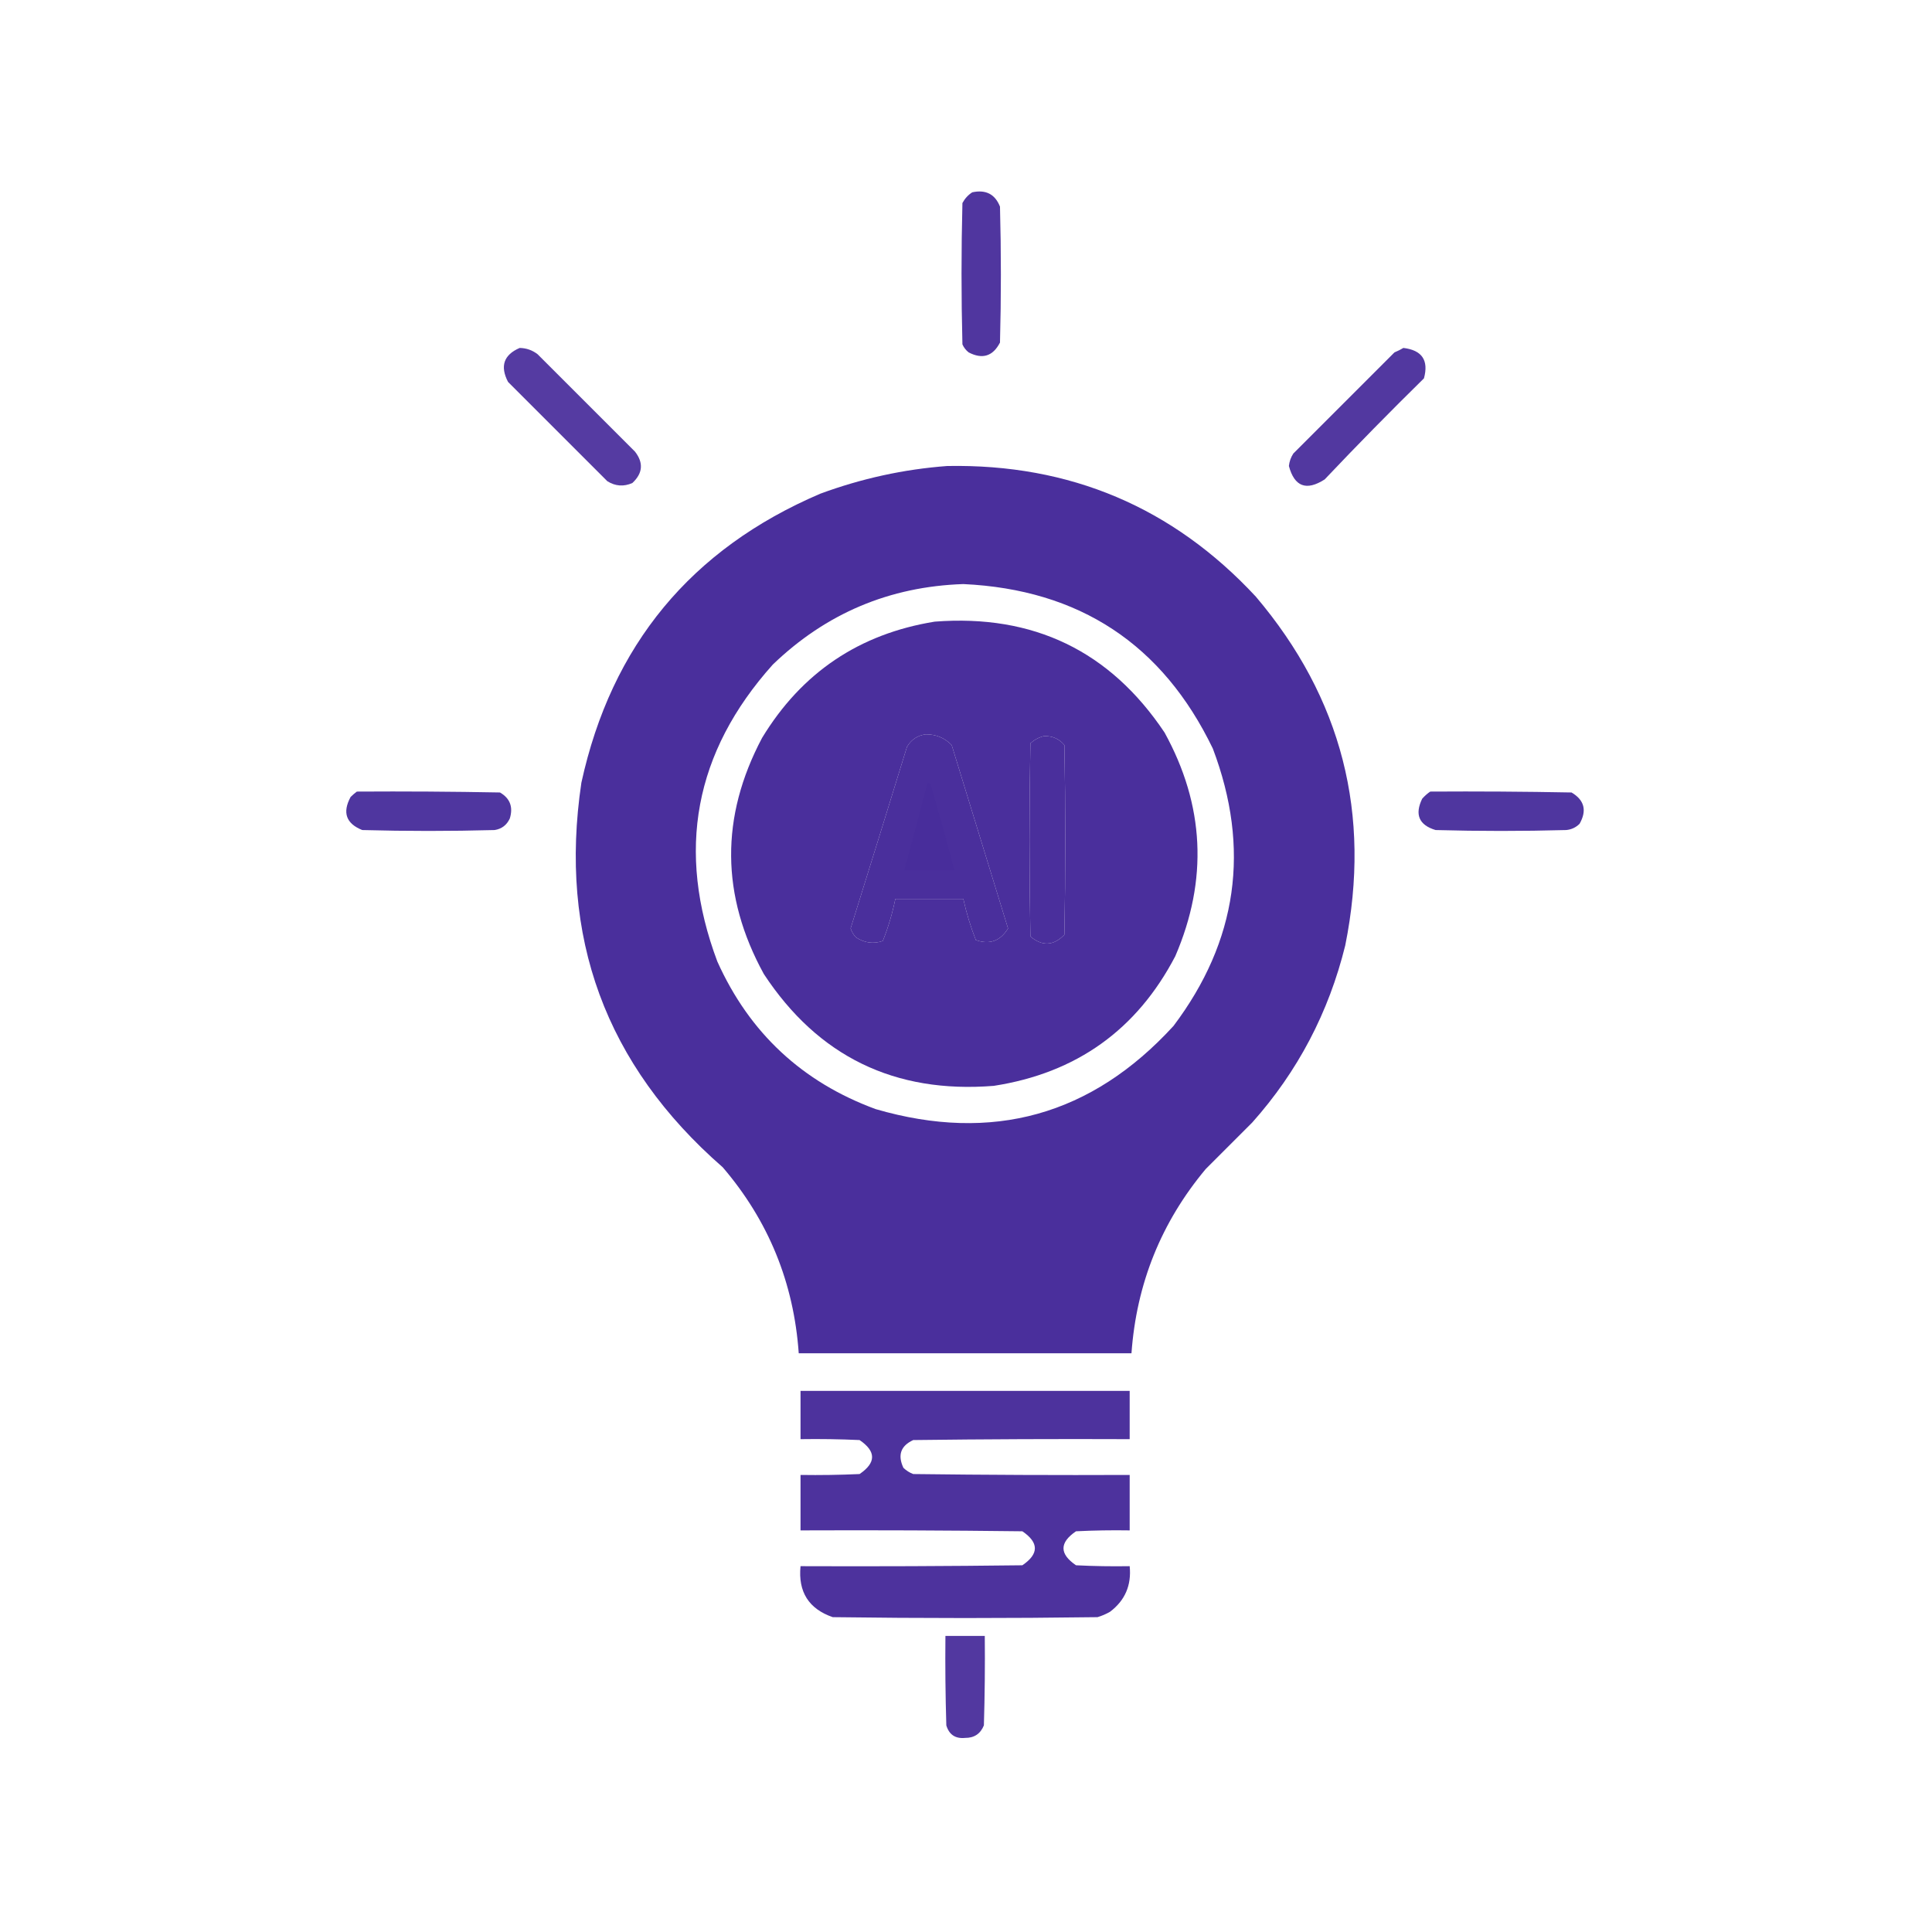 <svg xmlns="http://www.w3.org/2000/svg" xmlns:xlink="http://www.w3.org/1999/xlink" width="1080px" height="1080px" style="shape-rendering:geometricPrecision; text-rendering:geometricPrecision; image-rendering:optimizeQuality; fill-rule:evenodd; clip-rule:evenodd"><g><path style="opacity:0.95" fill="#482d9b" d="M 543.5,107.5 C 551.077,105.87 556.244,108.536 559,115.5C 559.667,140.833 559.667,166.167 559,191.5C 555.037,199.154 549.204,200.987 541.5,197C 539.951,195.786 538.785,194.286 538,192.5C 537.333,166.167 537.333,139.833 538,113.5C 539.36,110.977 541.193,108.977 543.5,107.5 Z"></path></g><g><path style="opacity:0.929" fill="#482d9b" d="M 290.5,194.5 C 294.229,194.576 297.562,195.743 300.5,198C 318.667,216.167 336.833,234.333 355,252.5C 359.821,258.74 359.321,264.573 353.5,270C 348.673,272.147 344.006,271.814 339.5,269C 321,250.5 302.5,232 284,213.5C 279.417,204.694 281.584,198.361 290.5,194.5 Z"></path></g><g><path style="opacity:0.944" fill="#482d9b" d="M 784.5,194.5 C 794.917,195.746 798.75,201.412 796,211.5C 777.138,230.028 758.638,248.862 740.5,268C 730.274,274.573 723.607,272.073 720.5,260.5C 720.763,257.972 721.596,255.639 723,253.5C 741.833,234.667 760.667,215.833 779.5,197C 781.315,196.243 782.981,195.41 784.5,194.5 Z"></path></g><g><path style="opacity:0.987" fill="#482d9b" d="M 529.5,260.5 C 598.083,259.223 655.583,283.556 702,333.5C 750.095,390.209 766.762,455.209 752,528.5C 742.776,565.955 725.443,598.955 700,627.5C 691.333,636.167 682.667,644.833 674,653.5C 649.128,683.264 635.294,717.597 632.5,756.5C 570.5,756.5 508.5,756.5 446.5,756.5C 443.739,717.024 429.573,682.357 404,652.5C 338.507,595.364 312.173,523.697 325,437.5C 341.8,360.714 386.3,306.881 458.5,276C 481.575,267.477 505.241,262.31 529.5,260.5 Z M 538.5,326.5 C 603.402,329.519 649.902,360.185 678,418.5C 699.117,474.346 691.784,526.013 656,573.5C 610.259,623.48 554.759,638.98 489.5,620C 448.448,604.891 418.948,577.391 401,537.5C 377.816,475.762 388.149,420.429 432,371.5C 461.739,342.881 497.239,327.881 538.5,326.5 Z M 517.5,410.5 C 523.237,410.468 528.07,412.468 532,416.5C 542.5,450.667 553,484.833 563.5,519C 559.183,526.049 553.183,528.215 545.5,525.5C 542.563,518.021 540.229,510.354 538.5,502.5C 525.833,502.5 513.167,502.5 500.5,502.5C 498.861,510.56 496.528,518.393 493.5,526C 488.268,527.785 483.268,527.119 478.5,524C 477.13,522.559 476.13,520.892 475.5,519C 486.072,485.219 496.572,451.385 507,417.5C 509.404,413.433 512.904,411.1 517.5,410.5 Z M 583.5,411.5 C 588.243,411.297 592.076,412.964 595,416.5C 595.667,451.833 595.667,487.167 595,522.5C 588.968,528.76 582.634,529.093 576,523.5C 575.333,487.5 575.333,451.5 576,415.5C 578.255,413.501 580.755,412.168 583.5,411.5 Z"></path></g><g><path style="opacity:0.985" fill="#482d9b" d="M 522.5,347.5 C 577.69,343.251 620.523,363.917 651,409.5C 673.369,450.147 675.369,491.813 657,534.5C 635.503,575.688 601.67,599.854 555.5,607C 500.153,611.408 457.32,590.575 427,544.5C 402.94,500.666 402.607,456.666 426,412.5C 448.149,376.005 480.316,354.339 522.5,347.5 Z M 517.5,410.5 C 512.904,411.1 509.404,413.433 507,417.5C 496.572,451.385 486.072,485.219 475.5,519C 476.13,520.892 477.13,522.559 478.5,524C 483.268,527.119 488.268,527.785 493.5,526C 496.528,518.393 498.861,510.56 500.5,502.5C 513.167,502.5 525.833,502.5 538.5,502.5C 540.229,510.354 542.563,518.021 545.5,525.5C 553.183,528.215 559.183,526.049 563.5,519C 553,484.833 542.5,450.667 532,416.5C 528.07,412.468 523.237,410.468 517.5,410.5 Z M 583.5,411.5 C 580.755,412.168 578.255,413.501 576,415.5C 575.333,451.5 575.333,487.5 576,523.5C 582.634,529.093 588.968,528.76 595,522.5C 595.667,487.167 595.667,451.833 595,416.5C 592.076,412.964 588.243,411.297 583.5,411.5 Z"></path></g><g><path style="opacity:0.919" fill="#482d9b" d="M 518.5,437.5 C 519.586,437.62 520.253,438.287 520.5,439.5C 525.043,455.127 529.377,470.794 533.5,486.5C 524.167,486.5 514.833,486.5 505.5,486.5C 509.991,470.204 514.324,453.87 518.5,437.5 Z"></path></g><g><path style="opacity:0.954" fill="#482d9b" d="M 199.5,442.5 C 226.169,442.333 252.835,442.5 279.5,443C 285.109,446.277 286.942,451.11 285,457.5C 283.301,461.205 280.467,463.372 276.5,464C 251.833,464.667 227.167,464.667 202.5,464C 193.445,460.37 191.278,454.204 196,445.5C 197.145,444.364 198.312,443.364 199.5,442.5 Z"></path></g><g><path style="opacity:0.954" fill="#482d9b" d="M 799.5,442.5 C 825.835,442.333 852.169,442.5 878.5,443C 885.689,447.259 887.189,453.093 883,460.5C 880.932,462.562 878.432,463.728 875.5,464C 851.167,464.667 826.833,464.667 802.5,464C 793.225,461.194 790.725,455.361 795,446.5C 796.397,444.93 797.897,443.596 799.5,442.5 Z"></path></g><g><path style="opacity:0.969" fill="#482d9b" d="M 447.5,777.5 C 508.833,777.5 570.167,777.5 631.5,777.5C 631.5,786.5 631.5,795.5 631.5,804.5C 591.165,804.333 550.832,804.5 510.5,805C 503.518,808.213 501.685,813.38 505,820.5C 506.579,822.041 508.413,823.208 510.5,824C 550.832,824.5 591.165,824.667 631.5,824.5C 631.5,834.833 631.5,845.167 631.5,855.5C 621.494,855.334 611.494,855.5 601.5,856C 592.167,862.333 592.167,868.667 601.5,875C 611.494,875.5 621.494,875.666 631.5,875.5C 632.564,886.168 628.898,894.668 620.5,901C 618.283,902.275 615.949,903.275 613.5,904C 564.167,904.667 514.833,904.667 465.5,904C 452.083,899.357 446.083,889.857 447.5,875.5C 488.835,875.667 530.168,875.5 571.5,875C 580.833,868.667 580.833,862.333 571.5,856C 530.168,855.5 488.835,855.333 447.5,855.5C 447.5,845.167 447.5,834.833 447.5,824.5C 458.505,824.667 469.505,824.5 480.5,824C 489.833,817.667 489.833,811.333 480.5,805C 469.505,804.5 458.505,804.333 447.5,804.5C 447.5,795.5 447.5,786.5 447.5,777.5 Z"></path></g><g><path style="opacity:0.944" fill="#482d9b" d="M 528.5,914.5 C 535.833,914.5 543.167,914.5 550.5,914.5C 550.667,931.17 550.5,947.837 550,964.5C 548.083,969.209 544.583,971.542 539.5,971.5C 534.072,972.037 530.572,969.704 529,964.5C 528.5,947.837 528.333,931.17 528.5,914.5 Z"></path></g></svg>